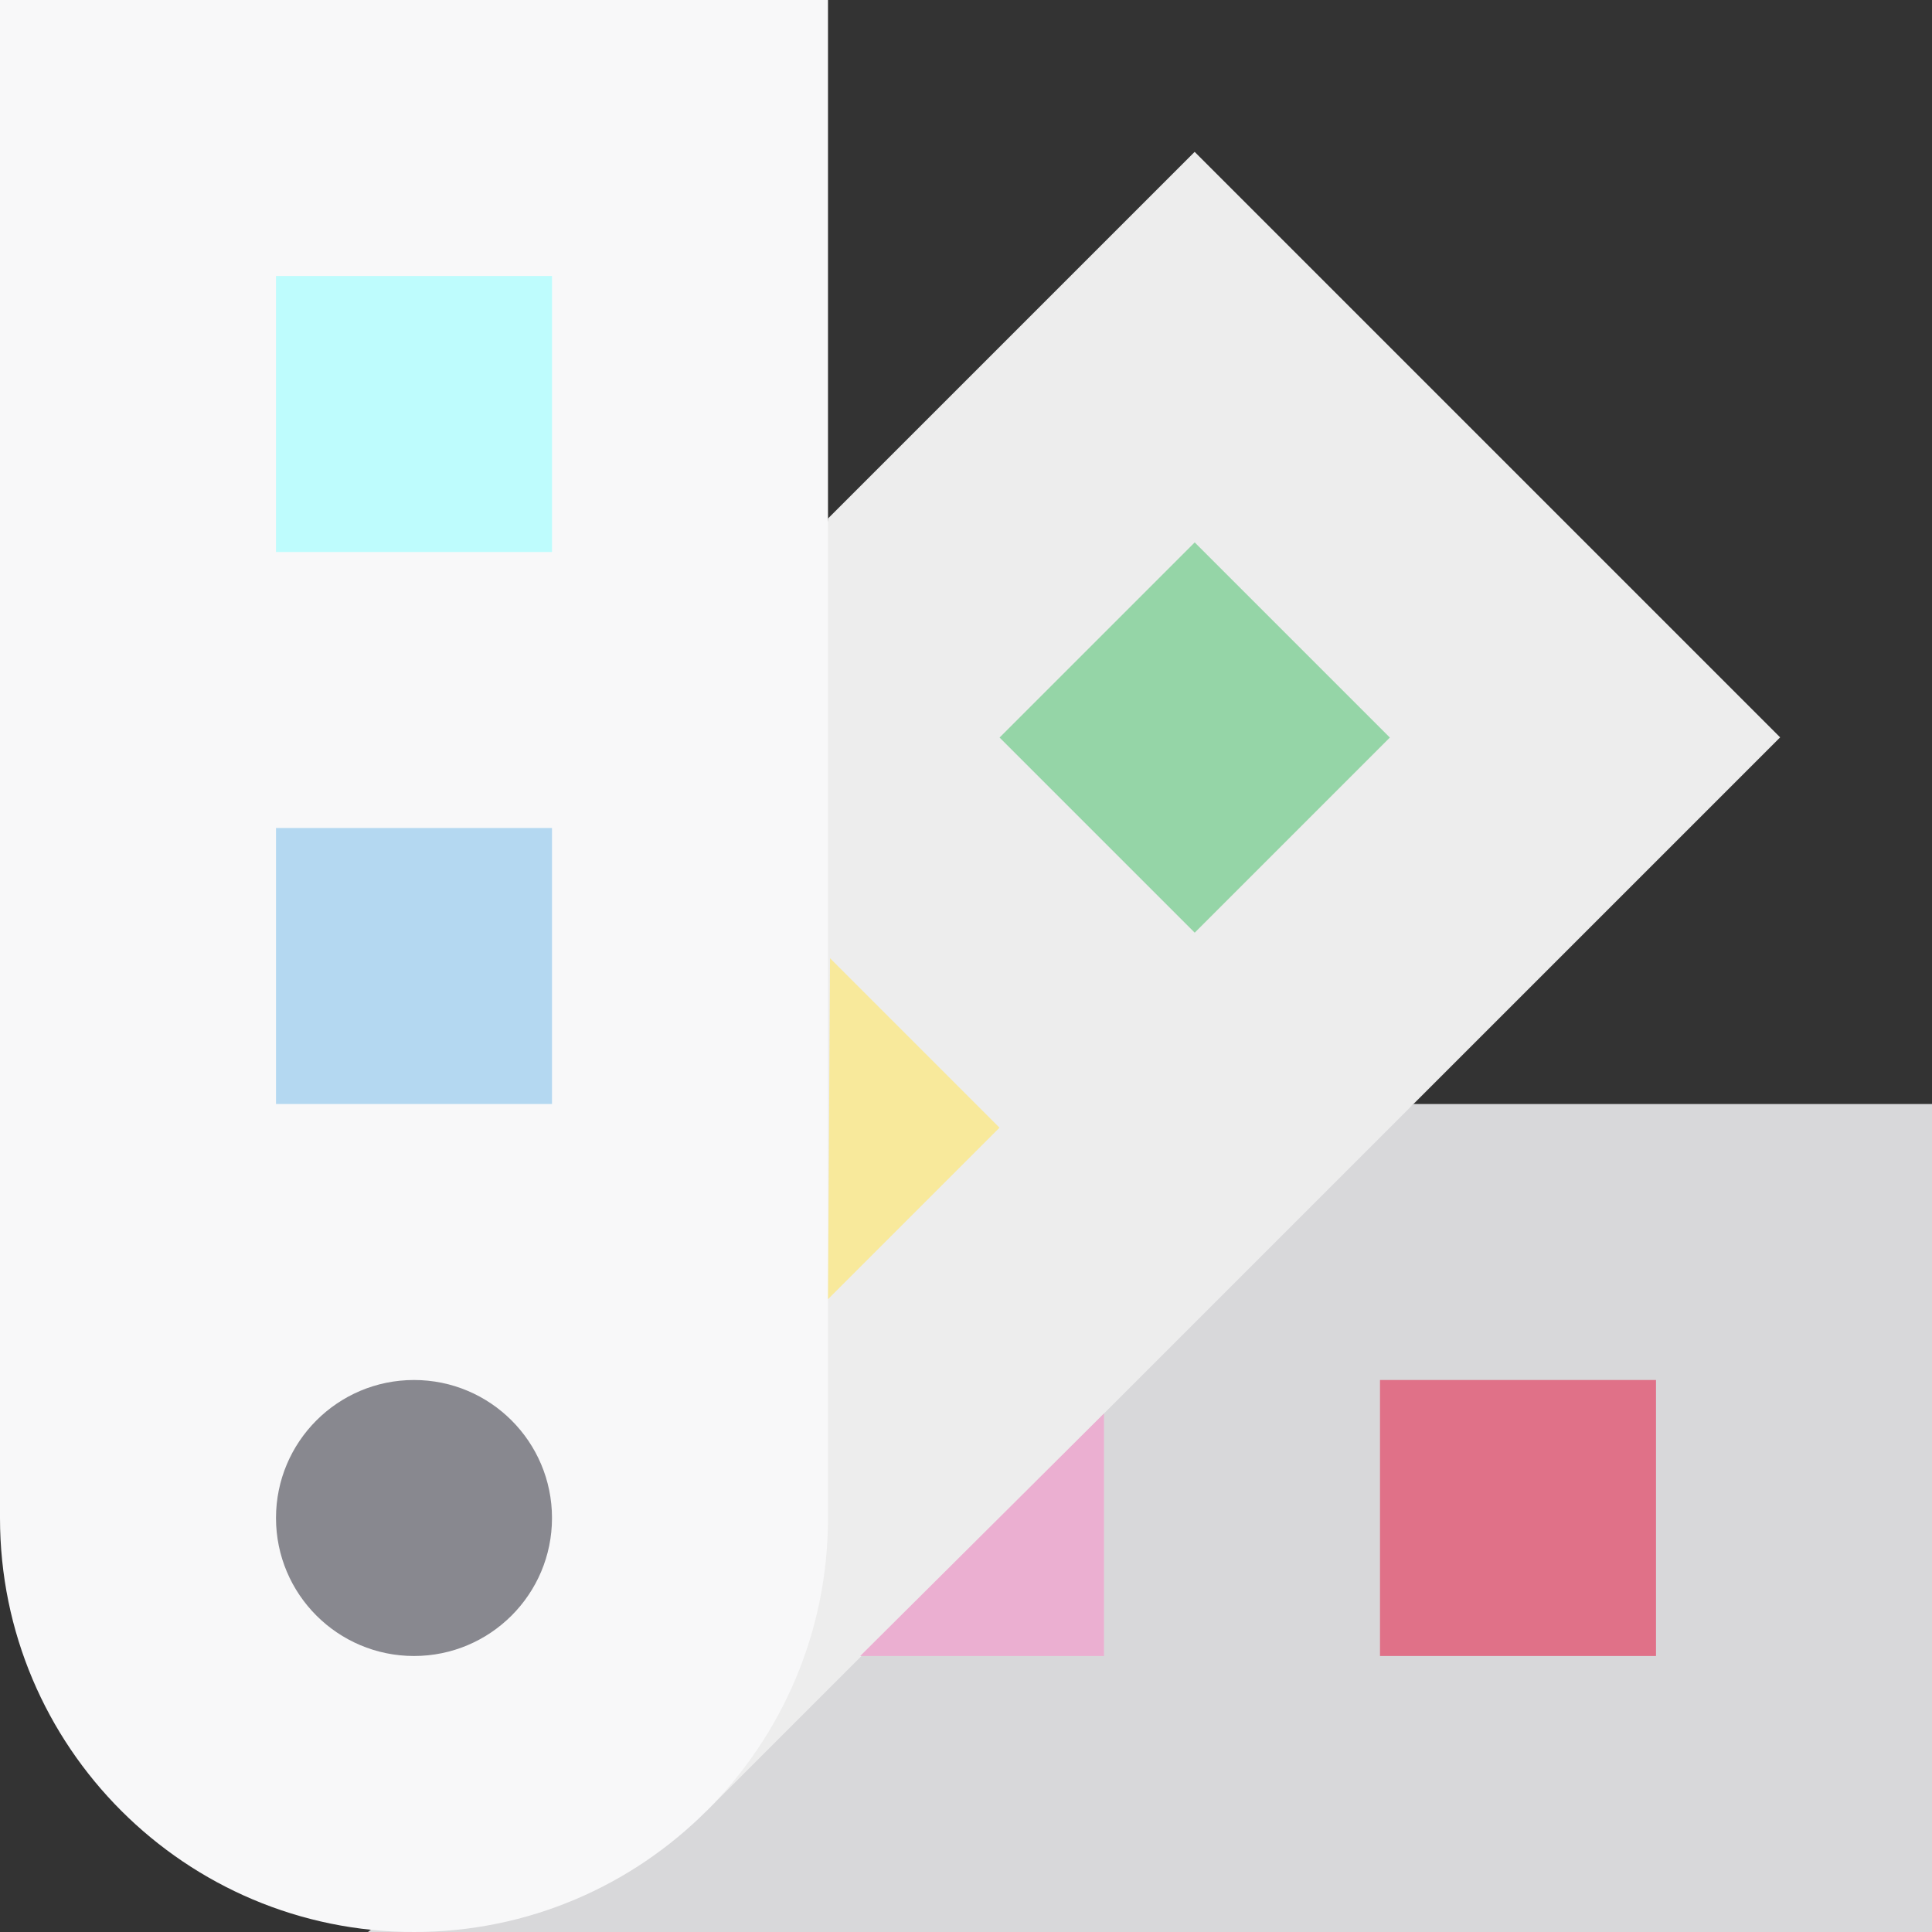 <?xml version="1.0" encoding="iso-8859-1"?>
<!-- Generator: Adobe Illustrator 19.0.0, SVG Export Plug-In . SVG Version: 6.00 Build 0)  -->
<svg version="1.1" id="Layer_1" xmlns="http://www.w3.org/2000/svg" xmlns:xlink="http://www.w3.org/1999/xlink" x="0px" y="0px"
	 viewBox="0 0 512 512" style="enable-background:new 0 0 512 512;" xml:space="preserve">
<rect x="0" y="0" width="512" height="512" fill="#333333" stroke="none"/>
<polyline style="fill:#D8D8DA;" points="97.524,512 512,512 512,292.571 374.59,292.571 "/>
<polyline style="fill:#EDEDED;" points="187.296,479.867 471.753,195.407 316.594,40.248 219.429,137.413 "/>
<path style="fill:#F8F8F9;" d="M0,0v402.286C0,462.88,49.122,512,109.714,512s109.714-49.12,109.714-109.714V0H0z"/>
<rect x="73.143" y="73.143" style="fill:#BEFCFD;" width="73.143" height="73.143"/>
<rect x="73.143" y="219.429" style="fill:#B4D8F1;" width="73.143" height="73.143"/>
<rect x="365.714" y="365.714" style="fill:#E07188;" width="73.143" height="73.143"/>
<polyline style="fill:#EBAFD1;" points="292.571,374.59 292.571,438.857 227.962,438.857 "/>
<circle style="fill:#88888F;" cx="109.714" cy="402.286" r="36.571"/>
<rect x="280.028" y="158.833" transform="matrix(-0.707 -0.707 0.707 -0.707 402.297 557.444)" style="fill:#95D5A7;" width="73.142" height="73.142"/>
<polyline style="fill:#F8E99B;" points="219.966,253.94 264.873,298.847 219.429,344.293 "/>
<g>
</g>
<g>
</g>
<g>
</g>
<g>
</g>
<g>
</g>
<g>
</g>
<g>
</g>
<g>
</g>
<g>
</g>
<g>
</g>
<g>
</g>
<g>
</g>
<g>
</g>
<g>
</g>
<g>
</g>
</svg>
